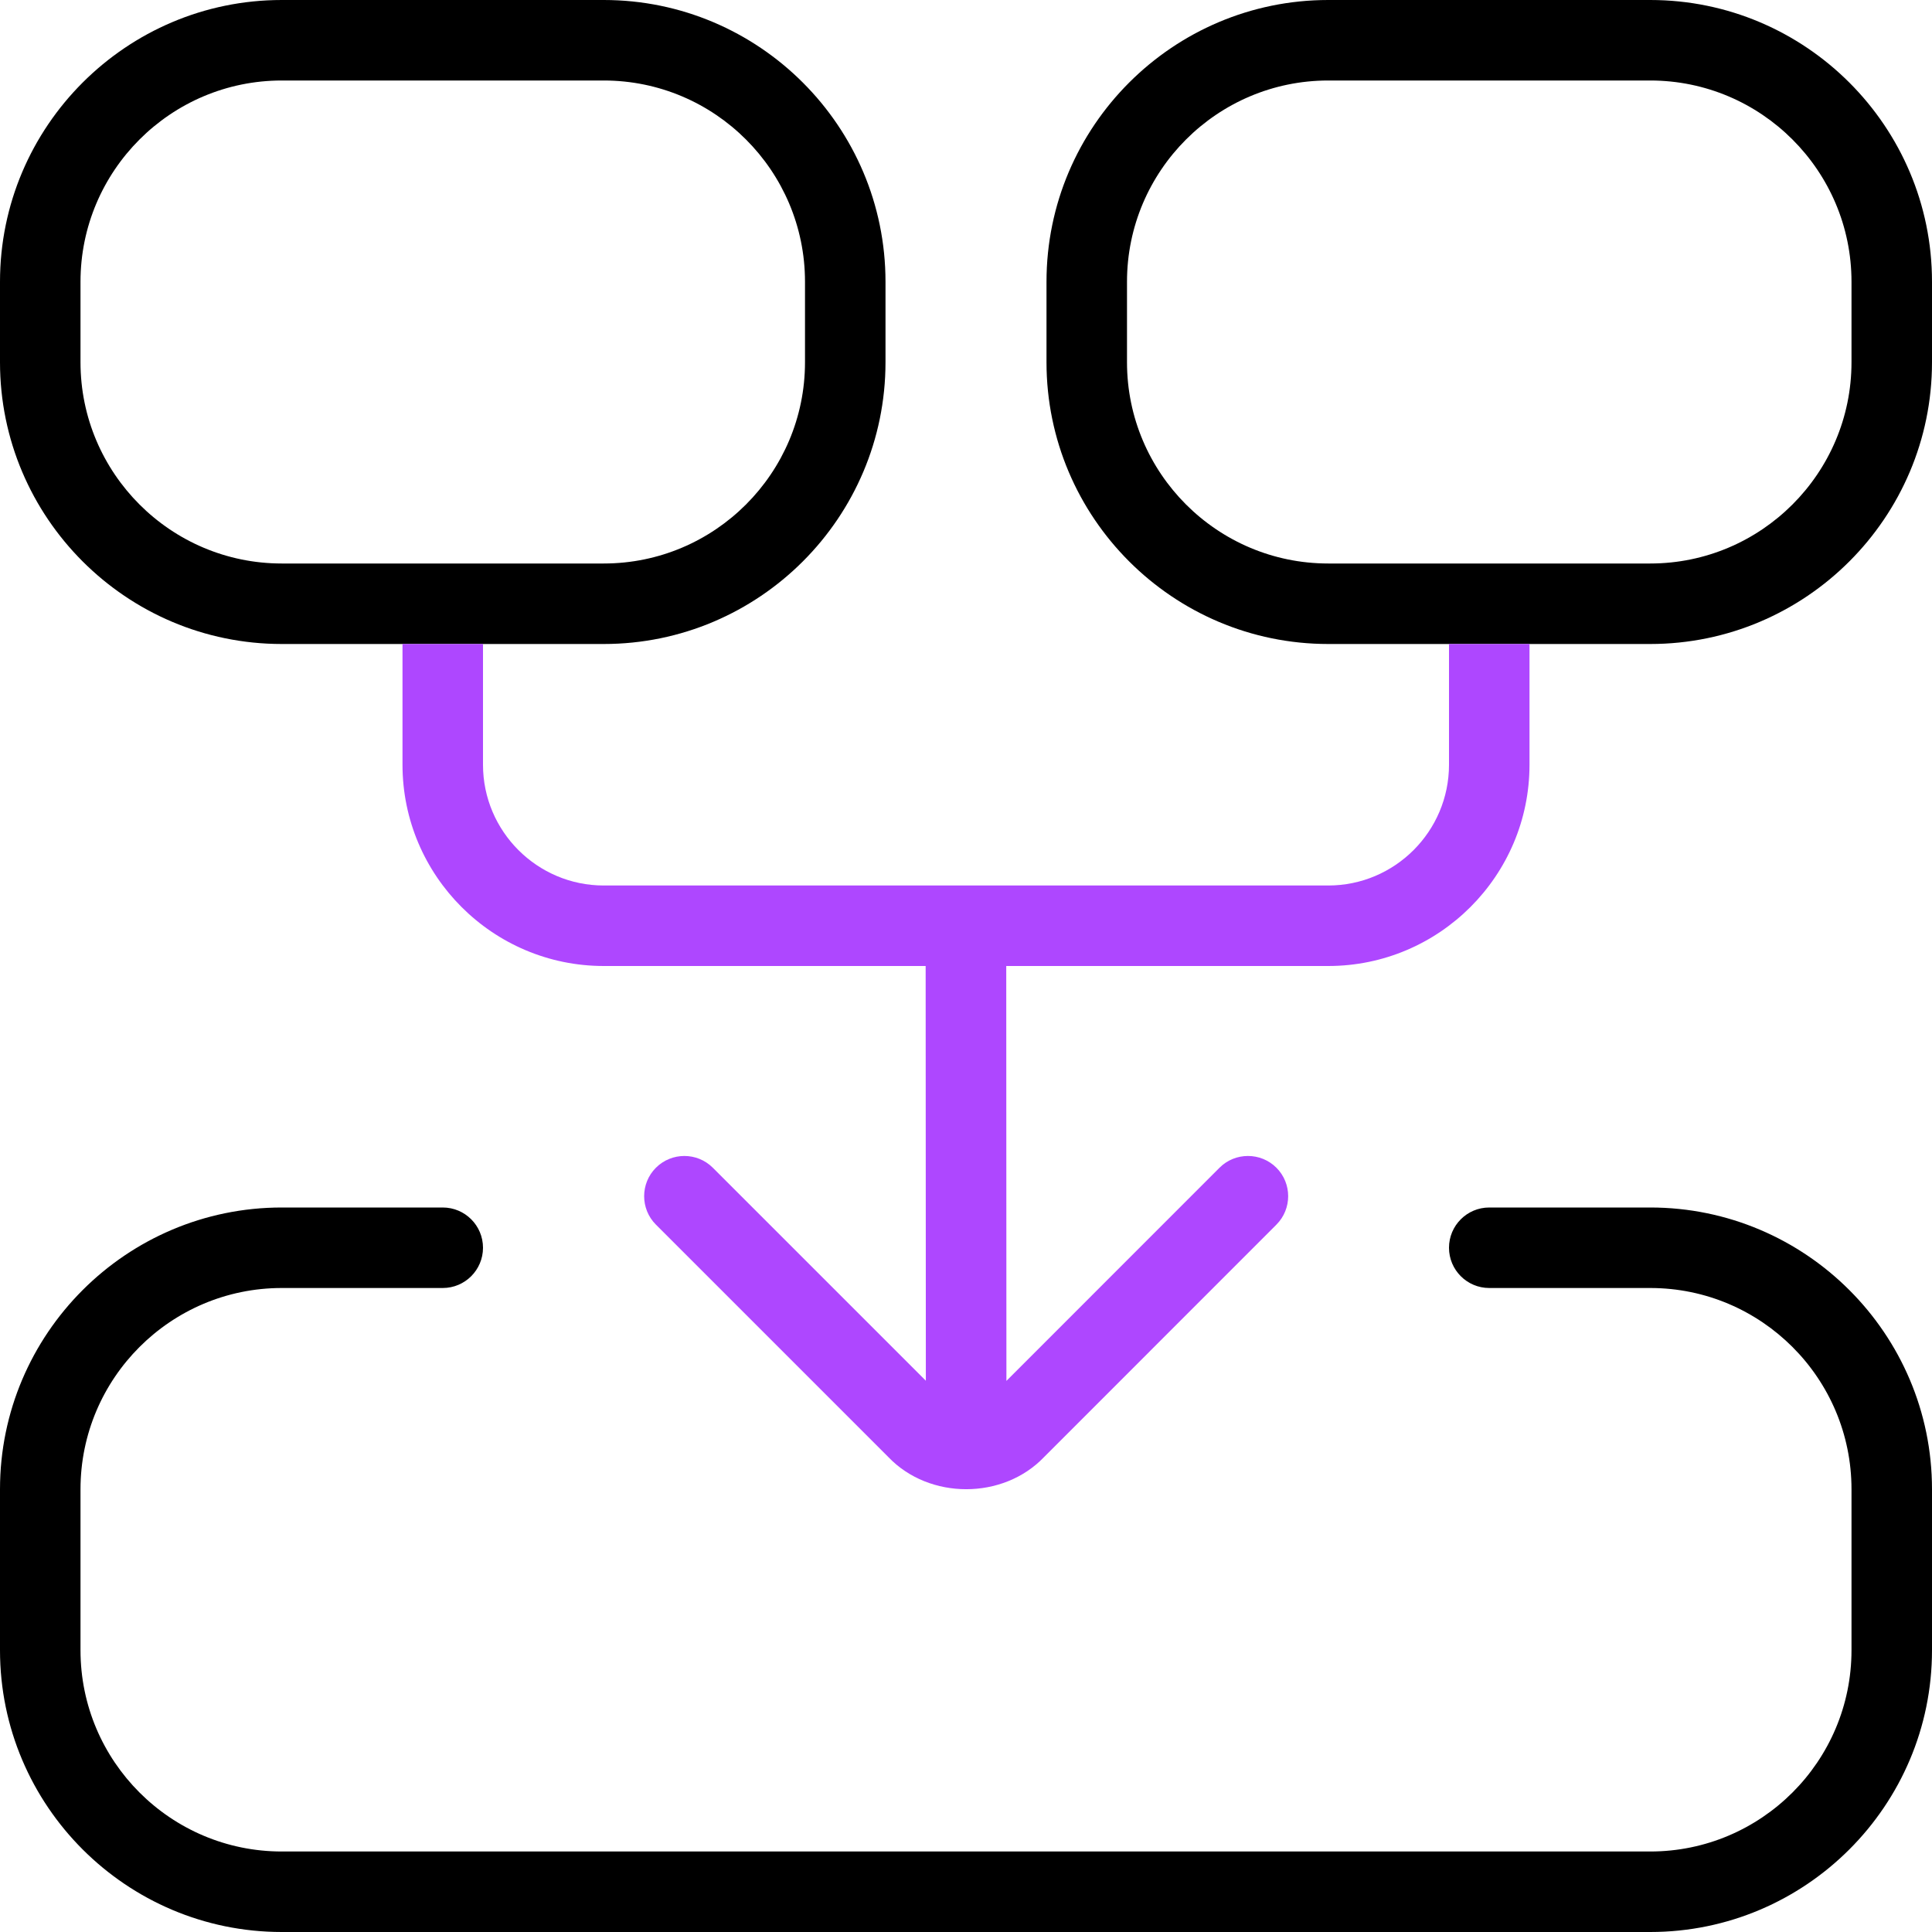 <svg width="60" height="60" viewBox="0 0 60 60" fill="none" xmlns="http://www.w3.org/2000/svg">
<g clip-path="url(#clip0_1662_4456)">
<path fill-rule="evenodd" clip-rule="evenodd" d="M60 51.25V46.25C60 41.425 56.075 37.5 51.25 37.5H46.25C45.56 37.5 45 38.06 45 38.75C45 39.44 45.56 40 46.25 40H51.25C54.697 40 57.5 42.803 57.5 46.25V51.25C57.5 54.697 54.697 57.5 51.25 57.5H8.75C5.303 57.5 2.5 54.697 2.5 51.25V46.25C2.5 42.803 5.303 40 8.75 40H13.75C14.44 40 15 39.44 15 38.75C15 38.06 14.44 37.5 13.75 37.5H8.75C3.925 37.5 0 41.425 0 46.25V51.25C0 56.075 3.925 60 8.75 60H51.25C56.075 60 60 56.075 60 51.25ZM60 11.25V8.75C60 3.925 56.075 0 51.25 0H41.25C36.425 0 32.5 3.925 32.5 8.75V11.25C32.5 16.075 36.425 20 41.25 20H45H47.5H51.25C56.075 20 60 16.075 60 11.25ZM15 20H18.75C23.575 20 27.5 16.075 27.5 11.25V8.75C27.5 3.925 23.575 0 18.75 0H8.75C3.925 0 0 3.925 0 8.75V11.25C0 16.075 3.925 20 8.75 20H12.5H15ZM18.75 17.5H8.75C5.303 17.5 2.5 14.695 2.5 11.25V8.75C2.5 5.305 5.303 2.5 8.75 2.5H18.75C22.198 2.5 25 5.305 25 8.75V11.25C25 14.695 22.198 17.5 18.75 17.5ZM51.25 2.5C54.697 2.5 57.5 5.305 57.5 8.75V11.25C57.5 14.695 54.697 17.5 51.25 17.5H41.25C37.803 17.5 35 14.695 35 11.25V8.75C35 5.305 37.803 2.5 41.25 2.5H51.25Z" fill="black"/>
<path d="M47.5 23.75V20H45V23.75C45 25.817 43.318 27.5 41.25 27.5H18.75C16.683 27.5 15 25.817 15 23.75V20H12.5V23.75C12.5 27.195 15.303 30 18.75 30H28.747L28.753 42.88L22.137 36.265C21.65 35.778 20.858 35.778 20.37 36.265C19.883 36.752 19.883 37.545 20.37 38.032L27.593 45.255C28.863 46.58 31.15 46.58 32.42 45.255L39.64 38.032C40.127 37.545 40.127 36.752 39.64 36.265C39.153 35.778 38.36 35.778 37.873 36.265L31.255 42.885L31.25 30H41.25C44.697 30 47.5 27.195 47.5 23.75Z" fill="#AE47FF"/>
</g>
<defs>
<clipPath id="clip0_1662_4456">
<rect width="60" height="60" fill="white"/>
</clipPath>
</defs>
</svg>
